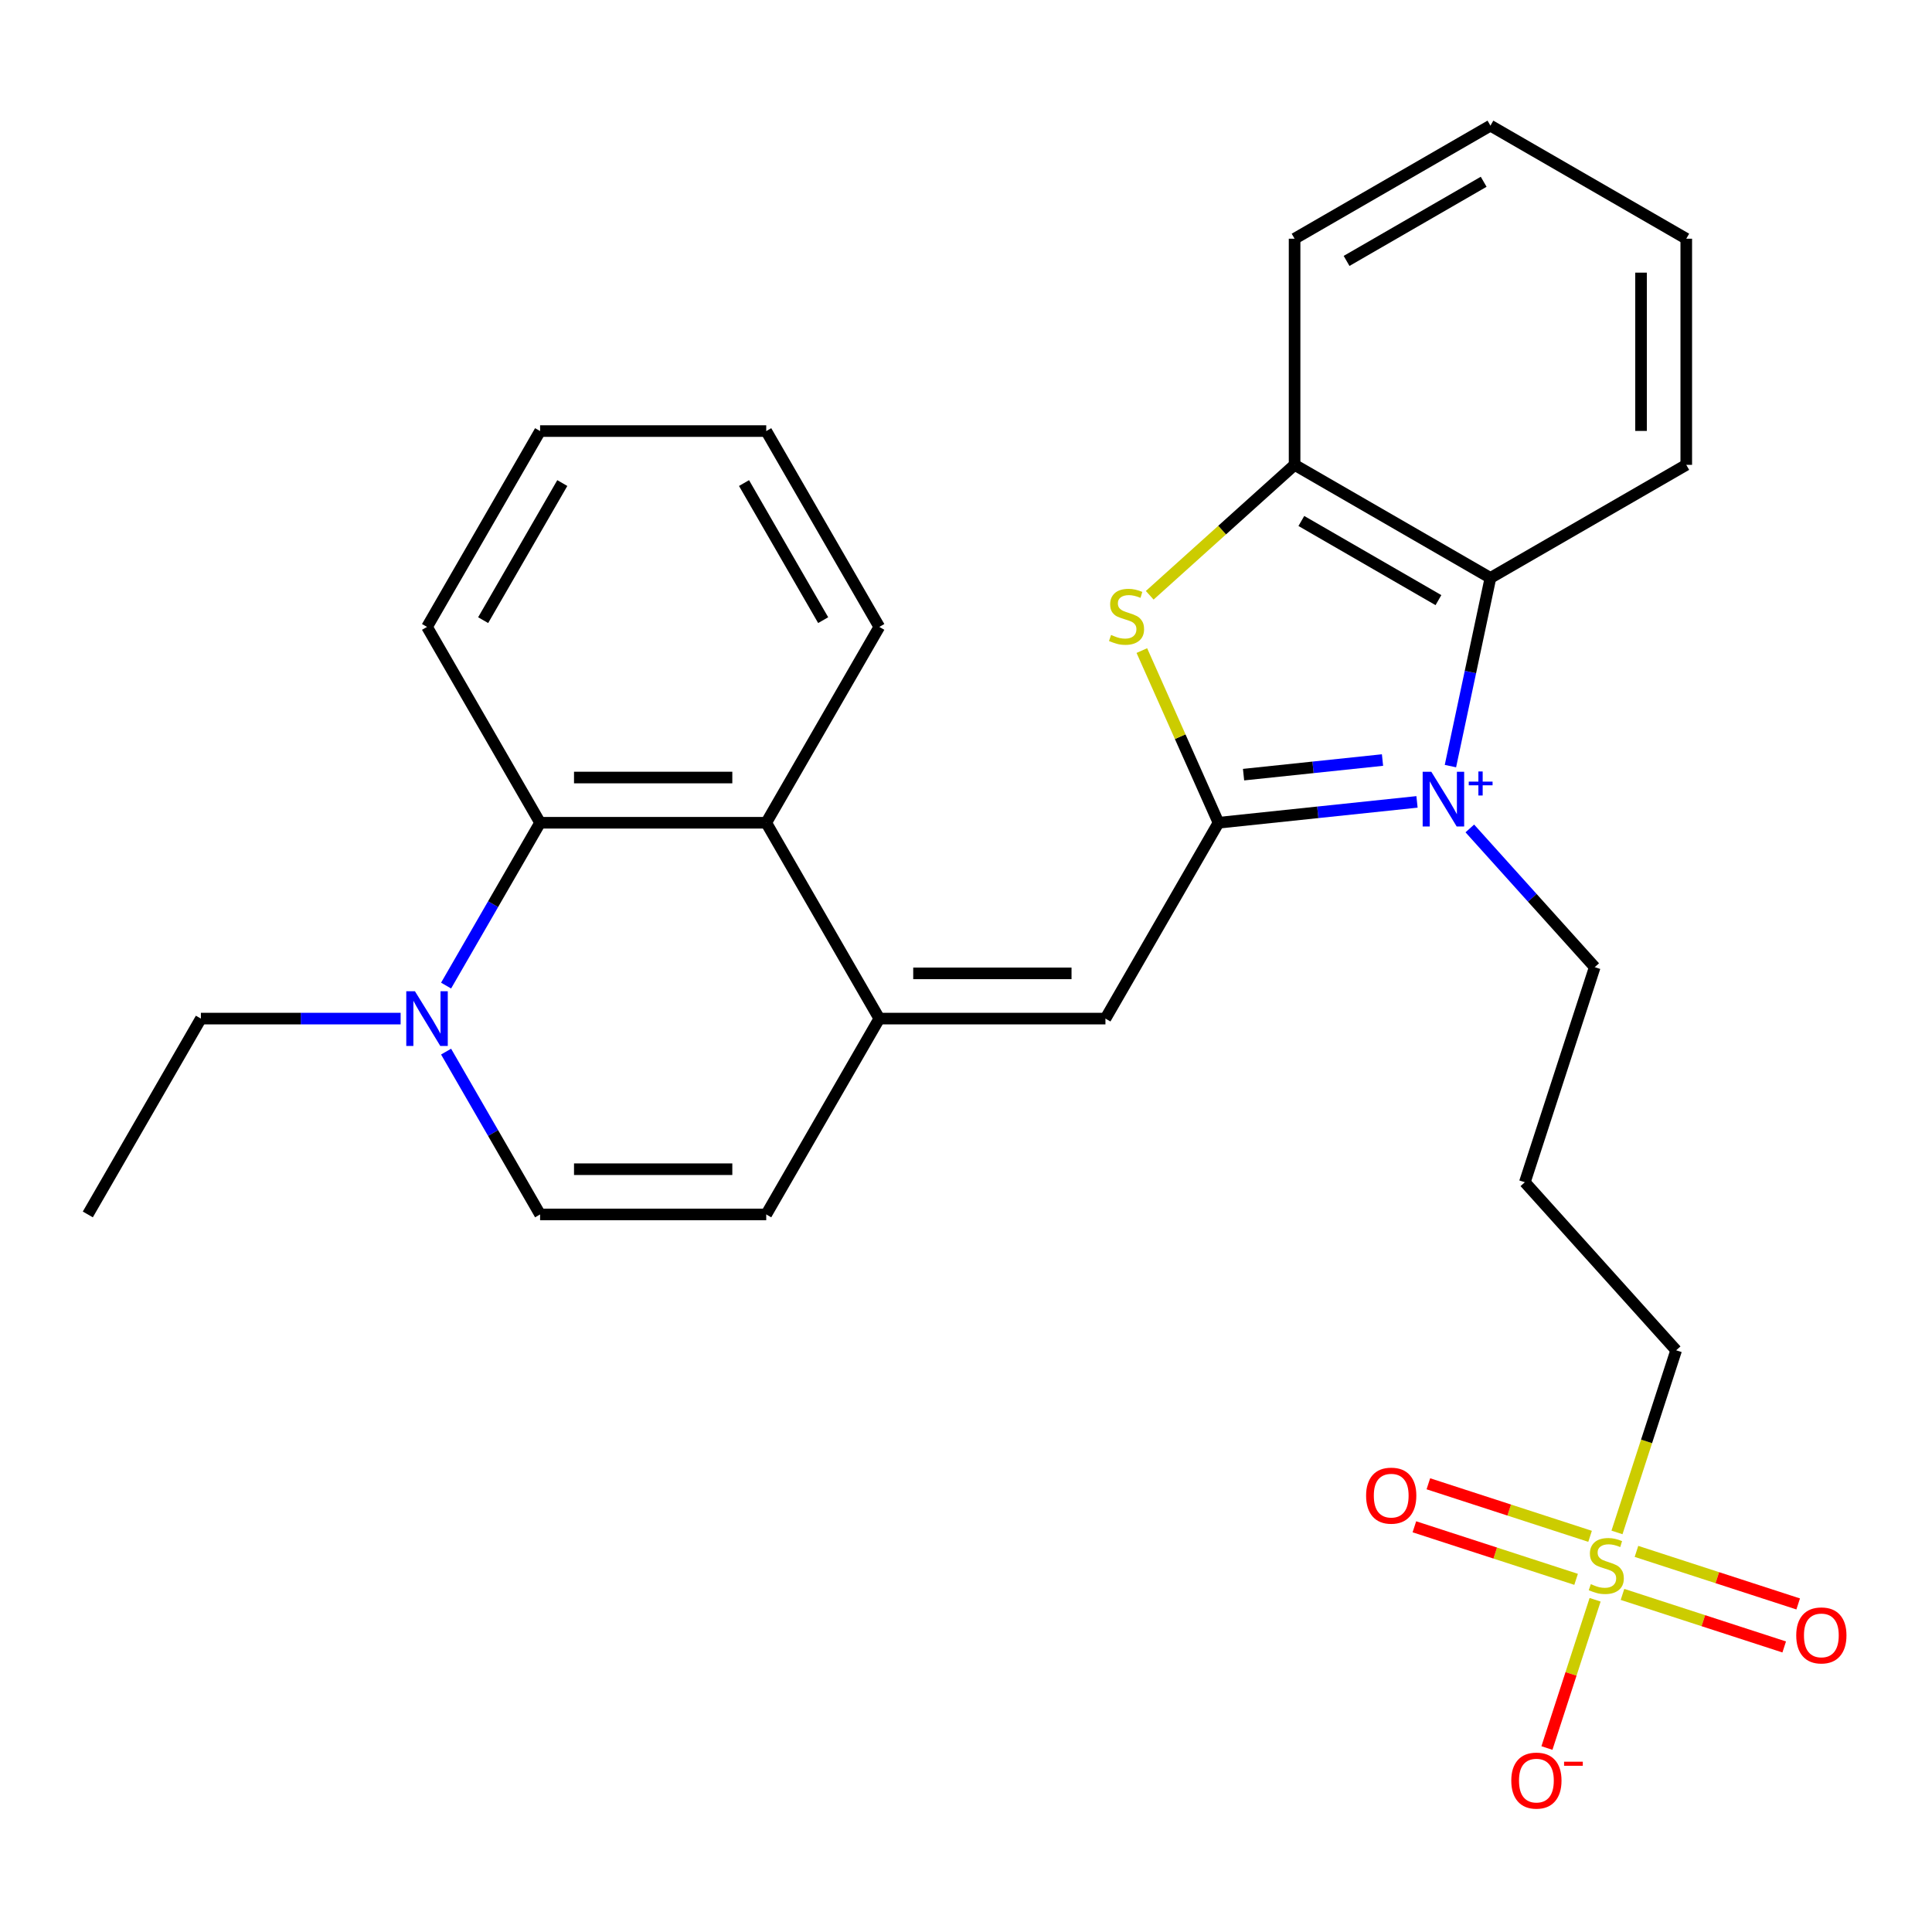 <?xml version='1.0' encoding='iso-8859-1'?>
<svg version='1.1' baseProfile='full'
              xmlns='http://www.w3.org/2000/svg'
                      xmlns:rdkit='http://www.rdkit.org/xml'
                      xmlns:xlink='http://www.w3.org/1999/xlink'
                  xml:space='preserve'
width='1000px' height='1000px' viewBox='0 0 1000 1000'>
<!-- END OF HEADER -->
<rect style='opacity:1.0;fill:#FFFFFF;stroke:none' width='1000' height='1000' x='0' y='0'> </rect>
<path class='bond-0' d='M 733.441,415.058 L 682.07,420.458' style='fill:none;fill-rule:evenodd;stroke:#0000FF;stroke-width:6px;stroke-linecap:butt;stroke-linejoin:miter;stroke-opacity:1' />
<path class='bond-0' d='M 682.07,420.458 L 630.699,425.857' style='fill:none;fill-rule:evenodd;stroke:#000000;stroke-width:6px;stroke-linecap:butt;stroke-linejoin:miter;stroke-opacity:1' />
<path class='bond-0' d='M 715.583,393.397 L 679.623,397.176' style='fill:none;fill-rule:evenodd;stroke:#0000FF;stroke-width:6px;stroke-linecap:butt;stroke-linejoin:miter;stroke-opacity:1' />
<path class='bond-0' d='M 679.623,397.176 L 643.664,400.956' style='fill:none;fill-rule:evenodd;stroke:#000000;stroke-width:6px;stroke-linecap:butt;stroke-linejoin:miter;stroke-opacity:1' />
<path class='bond-5' d='M 750.739,396.536 L 761.091,347.833' style='fill:none;fill-rule:evenodd;stroke:#0000FF;stroke-width:6px;stroke-linecap:butt;stroke-linejoin:miter;stroke-opacity:1' />
<path class='bond-5' d='M 761.091,347.833 L 771.443,299.131' style='fill:none;fill-rule:evenodd;stroke:#000000;stroke-width:6px;stroke-linecap:butt;stroke-linejoin:miter;stroke-opacity:1' />
<path class='bond-15' d='M 760.773,428.8 L 793.101,464.703' style='fill:none;fill-rule:evenodd;stroke:#0000FF;stroke-width:6px;stroke-linecap:butt;stroke-linejoin:miter;stroke-opacity:1' />
<path class='bond-15' d='M 793.101,464.703 L 825.428,500.606' style='fill:none;fill-rule:evenodd;stroke:#000000;stroke-width:6px;stroke-linecap:butt;stroke-linejoin:miter;stroke-opacity:1' />
<path class='bond-2' d='M 630.699,425.857 L 610.859,381.295' style='fill:none;fill-rule:evenodd;stroke:#000000;stroke-width:6px;stroke-linecap:butt;stroke-linejoin:miter;stroke-opacity:1' />
<path class='bond-2' d='M 610.859,381.295 L 591.019,336.734' style='fill:none;fill-rule:evenodd;stroke:#CCCC00;stroke-width:6px;stroke-linecap:butt;stroke-linejoin:miter;stroke-opacity:1' />
<path class='bond-4' d='M 630.699,425.857 L 572.175,527.224' style='fill:none;fill-rule:evenodd;stroke:#000000;stroke-width:6px;stroke-linecap:butt;stroke-linejoin:miter;stroke-opacity:1' />
<path class='bond-1' d='M 836.948,793.185 L 852.263,746.048' style='fill:none;fill-rule:evenodd;stroke:#CCCC00;stroke-width:6px;stroke-linecap:butt;stroke-linejoin:miter;stroke-opacity:1' />
<path class='bond-1' d='M 852.263,746.048 L 867.579,698.911' style='fill:none;fill-rule:evenodd;stroke:#000000;stroke-width:6px;stroke-linecap:butt;stroke-linejoin:miter;stroke-opacity:1' />
<path class='bond-12' d='M 825.623,828.037 L 813.157,866.405' style='fill:none;fill-rule:evenodd;stroke:#CCCC00;stroke-width:6px;stroke-linecap:butt;stroke-linejoin:miter;stroke-opacity:1' />
<path class='bond-12' d='M 813.157,866.405 L 800.69,904.773' style='fill:none;fill-rule:evenodd;stroke:#FF0000;stroke-width:6px;stroke-linecap:butt;stroke-linejoin:miter;stroke-opacity:1' />
<path class='bond-13' d='M 839.798,825.264 L 881.65,838.863' style='fill:none;fill-rule:evenodd;stroke:#CCCC00;stroke-width:6px;stroke-linecap:butt;stroke-linejoin:miter;stroke-opacity:1' />
<path class='bond-13' d='M 881.65,838.863 L 923.502,852.461' style='fill:none;fill-rule:evenodd;stroke:#FF0000;stroke-width:6px;stroke-linecap:butt;stroke-linejoin:miter;stroke-opacity:1' />
<path class='bond-13' d='M 847.032,803 L 888.884,816.599' style='fill:none;fill-rule:evenodd;stroke:#CCCC00;stroke-width:6px;stroke-linecap:butt;stroke-linejoin:miter;stroke-opacity:1' />
<path class='bond-13' d='M 888.884,816.599 L 930.736,830.197' style='fill:none;fill-rule:evenodd;stroke:#FF0000;stroke-width:6px;stroke-linecap:butt;stroke-linejoin:miter;stroke-opacity:1' />
<path class='bond-14' d='M 823.02,795.198 L 781.168,781.6' style='fill:none;fill-rule:evenodd;stroke:#CCCC00;stroke-width:6px;stroke-linecap:butt;stroke-linejoin:miter;stroke-opacity:1' />
<path class='bond-14' d='M 781.168,781.6 L 739.316,768.001' style='fill:none;fill-rule:evenodd;stroke:#FF0000;stroke-width:6px;stroke-linecap:butt;stroke-linejoin:miter;stroke-opacity:1' />
<path class='bond-14' d='M 815.786,817.462 L 773.934,803.864' style='fill:none;fill-rule:evenodd;stroke:#CCCC00;stroke-width:6px;stroke-linecap:butt;stroke-linejoin:miter;stroke-opacity:1' />
<path class='bond-14' d='M 773.934,803.864 L 732.082,790.265' style='fill:none;fill-rule:evenodd;stroke:#FF0000;stroke-width:6px;stroke-linecap:butt;stroke-linejoin:miter;stroke-opacity:1' />
<path class='bond-28' d='M 595.098,308.117 L 632.587,274.362' style='fill:none;fill-rule:evenodd;stroke:#CCCC00;stroke-width:6px;stroke-linecap:butt;stroke-linejoin:miter;stroke-opacity:1' />
<path class='bond-28' d='M 632.587,274.362 L 670.076,240.606' style='fill:none;fill-rule:evenodd;stroke:#000000;stroke-width:6px;stroke-linecap:butt;stroke-linejoin:miter;stroke-opacity:1' />
<path class='bond-3' d='M 455.126,527.224 L 572.175,527.224' style='fill:none;fill-rule:evenodd;stroke:#000000;stroke-width:6px;stroke-linecap:butt;stroke-linejoin:miter;stroke-opacity:1' />
<path class='bond-3' d='M 472.683,503.815 L 554.618,503.815' style='fill:none;fill-rule:evenodd;stroke:#000000;stroke-width:6px;stroke-linecap:butt;stroke-linejoin:miter;stroke-opacity:1' />
<path class='bond-7' d='M 455.126,527.224 L 396.601,425.857' style='fill:none;fill-rule:evenodd;stroke:#000000;stroke-width:6px;stroke-linecap:butt;stroke-linejoin:miter;stroke-opacity:1' />
<path class='bond-10' d='M 455.126,527.224 L 396.601,628.592' style='fill:none;fill-rule:evenodd;stroke:#000000;stroke-width:6px;stroke-linecap:butt;stroke-linejoin:miter;stroke-opacity:1' />
<path class='bond-8' d='M 771.443,299.131 L 670.076,240.606' style='fill:none;fill-rule:evenodd;stroke:#000000;stroke-width:6px;stroke-linecap:butt;stroke-linejoin:miter;stroke-opacity:1' />
<path class='bond-8' d='M 744.533,310.626 L 673.576,269.658' style='fill:none;fill-rule:evenodd;stroke:#000000;stroke-width:6px;stroke-linecap:butt;stroke-linejoin:miter;stroke-opacity:1' />
<path class='bond-19' d='M 771.443,299.131 L 872.81,240.606' style='fill:none;fill-rule:evenodd;stroke:#000000;stroke-width:6px;stroke-linecap:butt;stroke-linejoin:miter;stroke-opacity:1' />
<path class='bond-6' d='M 230.893,544.311 L 255.223,586.451' style='fill:none;fill-rule:evenodd;stroke:#0000FF;stroke-width:6px;stroke-linecap:butt;stroke-linejoin:miter;stroke-opacity:1' />
<path class='bond-6' d='M 255.223,586.451 L 279.552,628.592' style='fill:none;fill-rule:evenodd;stroke:#000000;stroke-width:6px;stroke-linecap:butt;stroke-linejoin:miter;stroke-opacity:1' />
<path class='bond-18' d='M 207.362,527.224 L 155.67,527.224' style='fill:none;fill-rule:evenodd;stroke:#0000FF;stroke-width:6px;stroke-linecap:butt;stroke-linejoin:miter;stroke-opacity:1' />
<path class='bond-18' d='M 155.67,527.224 L 103.979,527.224' style='fill:none;fill-rule:evenodd;stroke:#000000;stroke-width:6px;stroke-linecap:butt;stroke-linejoin:miter;stroke-opacity:1' />
<path class='bond-30' d='M 230.893,510.138 L 255.223,467.997' style='fill:none;fill-rule:evenodd;stroke:#0000FF;stroke-width:6px;stroke-linecap:butt;stroke-linejoin:miter;stroke-opacity:1' />
<path class='bond-30' d='M 255.223,467.997 L 279.552,425.857' style='fill:none;fill-rule:evenodd;stroke:#000000;stroke-width:6px;stroke-linecap:butt;stroke-linejoin:miter;stroke-opacity:1' />
<path class='bond-9' d='M 396.601,425.857 L 279.552,425.857' style='fill:none;fill-rule:evenodd;stroke:#000000;stroke-width:6px;stroke-linecap:butt;stroke-linejoin:miter;stroke-opacity:1' />
<path class='bond-9' d='M 379.044,402.447 L 297.11,402.447' style='fill:none;fill-rule:evenodd;stroke:#000000;stroke-width:6px;stroke-linecap:butt;stroke-linejoin:miter;stroke-opacity:1' />
<path class='bond-20' d='M 396.601,425.857 L 455.126,324.49' style='fill:none;fill-rule:evenodd;stroke:#000000;stroke-width:6px;stroke-linecap:butt;stroke-linejoin:miter;stroke-opacity:1' />
<path class='bond-22' d='M 670.076,240.606 L 670.076,123.557' style='fill:none;fill-rule:evenodd;stroke:#000000;stroke-width:6px;stroke-linecap:butt;stroke-linejoin:miter;stroke-opacity:1' />
<path class='bond-21' d='M 279.552,425.857 L 221.028,324.49' style='fill:none;fill-rule:evenodd;stroke:#000000;stroke-width:6px;stroke-linecap:butt;stroke-linejoin:miter;stroke-opacity:1' />
<path class='bond-11' d='M 396.601,628.592 L 279.552,628.592' style='fill:none;fill-rule:evenodd;stroke:#000000;stroke-width:6px;stroke-linecap:butt;stroke-linejoin:miter;stroke-opacity:1' />
<path class='bond-11' d='M 379.044,605.182 L 297.11,605.182' style='fill:none;fill-rule:evenodd;stroke:#000000;stroke-width:6px;stroke-linecap:butt;stroke-linejoin:miter;stroke-opacity:1' />
<path class='bond-17' d='M 825.428,500.606 L 789.258,611.926' style='fill:none;fill-rule:evenodd;stroke:#000000;stroke-width:6px;stroke-linecap:butt;stroke-linejoin:miter;stroke-opacity:1' />
<path class='bond-16' d='M 867.579,698.911 L 789.258,611.926' style='fill:none;fill-rule:evenodd;stroke:#000000;stroke-width:6px;stroke-linecap:butt;stroke-linejoin:miter;stroke-opacity:1' />
<path class='bond-23' d='M 103.979,527.224 L 45.455,628.592' style='fill:none;fill-rule:evenodd;stroke:#000000;stroke-width:6px;stroke-linecap:butt;stroke-linejoin:miter;stroke-opacity:1' />
<path class='bond-25' d='M 872.81,240.606 L 872.81,123.557' style='fill:none;fill-rule:evenodd;stroke:#000000;stroke-width:6px;stroke-linecap:butt;stroke-linejoin:miter;stroke-opacity:1' />
<path class='bond-25' d='M 849.401,223.049 L 849.401,141.115' style='fill:none;fill-rule:evenodd;stroke:#000000;stroke-width:6px;stroke-linecap:butt;stroke-linejoin:miter;stroke-opacity:1' />
<path class='bond-24' d='M 455.126,324.49 L 396.601,223.122' style='fill:none;fill-rule:evenodd;stroke:#000000;stroke-width:6px;stroke-linecap:butt;stroke-linejoin:miter;stroke-opacity:1' />
<path class='bond-24' d='M 426.074,320.989 L 385.107,250.032' style='fill:none;fill-rule:evenodd;stroke:#000000;stroke-width:6px;stroke-linecap:butt;stroke-linejoin:miter;stroke-opacity:1' />
<path class='bond-31' d='M 221.028,324.49 L 279.552,223.122' style='fill:none;fill-rule:evenodd;stroke:#000000;stroke-width:6px;stroke-linecap:butt;stroke-linejoin:miter;stroke-opacity:1' />
<path class='bond-31' d='M 250.08,320.989 L 291.047,250.032' style='fill:none;fill-rule:evenodd;stroke:#000000;stroke-width:6px;stroke-linecap:butt;stroke-linejoin:miter;stroke-opacity:1' />
<path class='bond-29' d='M 670.076,123.557 L 771.443,65.033' style='fill:none;fill-rule:evenodd;stroke:#000000;stroke-width:6px;stroke-linecap:butt;stroke-linejoin:miter;stroke-opacity:1' />
<path class='bond-29' d='M 696.986,135.052 L 767.943,94.085' style='fill:none;fill-rule:evenodd;stroke:#000000;stroke-width:6px;stroke-linecap:butt;stroke-linejoin:miter;stroke-opacity:1' />
<path class='bond-26' d='M 396.601,223.122 L 279.552,223.122' style='fill:none;fill-rule:evenodd;stroke:#000000;stroke-width:6px;stroke-linecap:butt;stroke-linejoin:miter;stroke-opacity:1' />
<path class='bond-27' d='M 872.81,123.557 L 771.443,65.033' style='fill:none;fill-rule:evenodd;stroke:#000000;stroke-width:6px;stroke-linecap:butt;stroke-linejoin:miter;stroke-opacity:1' />
<path  class='atom-0' d='M 740.847 399.462
L 750.127 414.462
Q 751.047 415.942, 752.527 418.622
Q 754.007 421.302, 754.087 421.462
L 754.087 399.462
L 757.847 399.462
L 757.847 427.782
L 753.967 427.782
L 744.007 411.382
Q 742.847 409.462, 741.607 407.262
Q 740.407 405.062, 740.047 404.382
L 740.047 427.782
L 736.367 427.782
L 736.367 399.462
L 740.847 399.462
' fill='#0000FF'/>
<path  class='atom-0' d='M 760.223 404.567
L 765.213 404.567
L 765.213 399.313
L 767.43 399.313
L 767.43 404.567
L 772.552 404.567
L 772.552 406.468
L 767.43 406.468
L 767.43 411.748
L 765.213 411.748
L 765.213 406.468
L 760.223 406.468
L 760.223 404.567
' fill='#0000FF'/>
<path  class='atom-2' d='M 823.409 819.951
Q 823.729 820.071, 825.049 820.631
Q 826.369 821.191, 827.809 821.551
Q 829.289 821.871, 830.729 821.871
Q 833.409 821.871, 834.969 820.591
Q 836.529 819.271, 836.529 816.991
Q 836.529 815.431, 835.729 814.471
Q 834.969 813.511, 833.769 812.991
Q 832.569 812.471, 830.569 811.871
Q 828.049 811.111, 826.529 810.391
Q 825.049 809.671, 823.969 808.151
Q 822.929 806.631, 822.929 804.071
Q 822.929 800.511, 825.329 798.311
Q 827.769 796.111, 832.569 796.111
Q 835.849 796.111, 839.569 797.671
L 838.649 800.751
Q 835.249 799.351, 832.689 799.351
Q 829.929 799.351, 828.409 800.511
Q 826.889 801.631, 826.929 803.591
Q 826.929 805.111, 827.689 806.031
Q 828.489 806.951, 829.609 807.471
Q 830.769 807.991, 832.689 808.591
Q 835.249 809.391, 836.769 810.191
Q 838.289 810.991, 839.369 812.631
Q 840.489 814.231, 840.489 816.991
Q 840.489 820.911, 837.849 823.031
Q 835.249 825.111, 830.889 825.111
Q 828.369 825.111, 826.449 824.551
Q 824.569 824.031, 822.329 823.111
L 823.409 819.951
' fill='#CCCC00'/>
<path  class='atom-3' d='M 575.091 328.647
Q 575.411 328.767, 576.731 329.327
Q 578.051 329.887, 579.491 330.247
Q 580.971 330.567, 582.411 330.567
Q 585.091 330.567, 586.651 329.287
Q 588.211 327.967, 588.211 325.687
Q 588.211 324.127, 587.411 323.167
Q 586.651 322.207, 585.451 321.687
Q 584.251 321.167, 582.251 320.567
Q 579.731 319.807, 578.211 319.087
Q 576.731 318.367, 575.651 316.847
Q 574.611 315.327, 574.611 312.767
Q 574.611 309.207, 577.011 307.007
Q 579.451 304.807, 584.251 304.807
Q 587.531 304.807, 591.251 306.367
L 590.331 309.447
Q 586.931 308.047, 584.371 308.047
Q 581.611 308.047, 580.091 309.207
Q 578.571 310.327, 578.611 312.287
Q 578.611 313.807, 579.371 314.727
Q 580.171 315.647, 581.291 316.167
Q 582.451 316.687, 584.371 317.287
Q 586.931 318.087, 588.451 318.887
Q 589.971 319.687, 591.051 321.327
Q 592.171 322.927, 592.171 325.687
Q 592.171 329.607, 589.531 331.727
Q 586.931 333.807, 582.571 333.807
Q 580.051 333.807, 578.131 333.247
Q 576.251 332.727, 574.011 331.807
L 575.091 328.647
' fill='#CCCC00'/>
<path  class='atom-7' d='M 214.768 513.064
L 224.048 528.064
Q 224.968 529.544, 226.448 532.224
Q 227.928 534.904, 228.008 535.064
L 228.008 513.064
L 231.768 513.064
L 231.768 541.384
L 227.888 541.384
L 217.928 524.984
Q 216.768 523.064, 215.528 520.864
Q 214.328 518.664, 213.968 517.984
L 213.968 541.384
L 210.288 541.384
L 210.288 513.064
L 214.768 513.064
' fill='#0000FF'/>
<path  class='atom-13' d='M 782.239 921.631
Q 782.239 914.831, 785.599 911.031
Q 788.959 907.231, 795.239 907.231
Q 801.519 907.231, 804.879 911.031
Q 808.239 914.831, 808.239 921.631
Q 808.239 928.511, 804.839 932.431
Q 801.439 936.311, 795.239 936.311
Q 788.999 936.311, 785.599 932.431
Q 782.239 928.551, 782.239 921.631
M 795.239 933.111
Q 799.559 933.111, 801.879 930.231
Q 804.239 927.311, 804.239 921.631
Q 804.239 916.071, 801.879 913.271
Q 799.559 910.431, 795.239 910.431
Q 790.919 910.431, 788.559 913.231
Q 786.239 916.031, 786.239 921.631
Q 786.239 927.351, 788.559 930.231
Q 790.919 933.111, 795.239 933.111
' fill='#FF0000'/>
<path  class='atom-13' d='M 809.559 911.854
L 819.248 911.854
L 819.248 913.966
L 809.559 913.966
L 809.559 911.854
' fill='#FF0000'/>
<path  class='atom-14' d='M 929.729 846.481
Q 929.729 839.681, 933.089 835.881
Q 936.449 832.081, 942.729 832.081
Q 949.009 832.081, 952.369 835.881
Q 955.729 839.681, 955.729 846.481
Q 955.729 853.361, 952.329 857.281
Q 948.929 861.161, 942.729 861.161
Q 936.489 861.161, 933.089 857.281
Q 929.729 853.401, 929.729 846.481
M 942.729 857.961
Q 947.049 857.961, 949.369 855.081
Q 951.729 852.161, 951.729 846.481
Q 951.729 840.921, 949.369 838.121
Q 947.049 835.281, 942.729 835.281
Q 938.409 835.281, 936.049 838.081
Q 933.729 840.881, 933.729 846.481
Q 933.729 852.201, 936.049 855.081
Q 938.409 857.961, 942.729 857.961
' fill='#FF0000'/>
<path  class='atom-15' d='M 707.089 774.141
Q 707.089 767.341, 710.449 763.541
Q 713.809 759.741, 720.089 759.741
Q 726.369 759.741, 729.729 763.541
Q 733.089 767.341, 733.089 774.141
Q 733.089 781.021, 729.689 784.941
Q 726.289 788.821, 720.089 788.821
Q 713.849 788.821, 710.449 784.941
Q 707.089 781.061, 707.089 774.141
M 720.089 785.621
Q 724.409 785.621, 726.729 782.741
Q 729.089 779.821, 729.089 774.141
Q 729.089 768.581, 726.729 765.781
Q 724.409 762.941, 720.089 762.941
Q 715.769 762.941, 713.409 765.741
Q 711.089 768.541, 711.089 774.141
Q 711.089 779.861, 713.409 782.741
Q 715.769 785.621, 720.089 785.621
' fill='#FF0000'/>
</svg>
